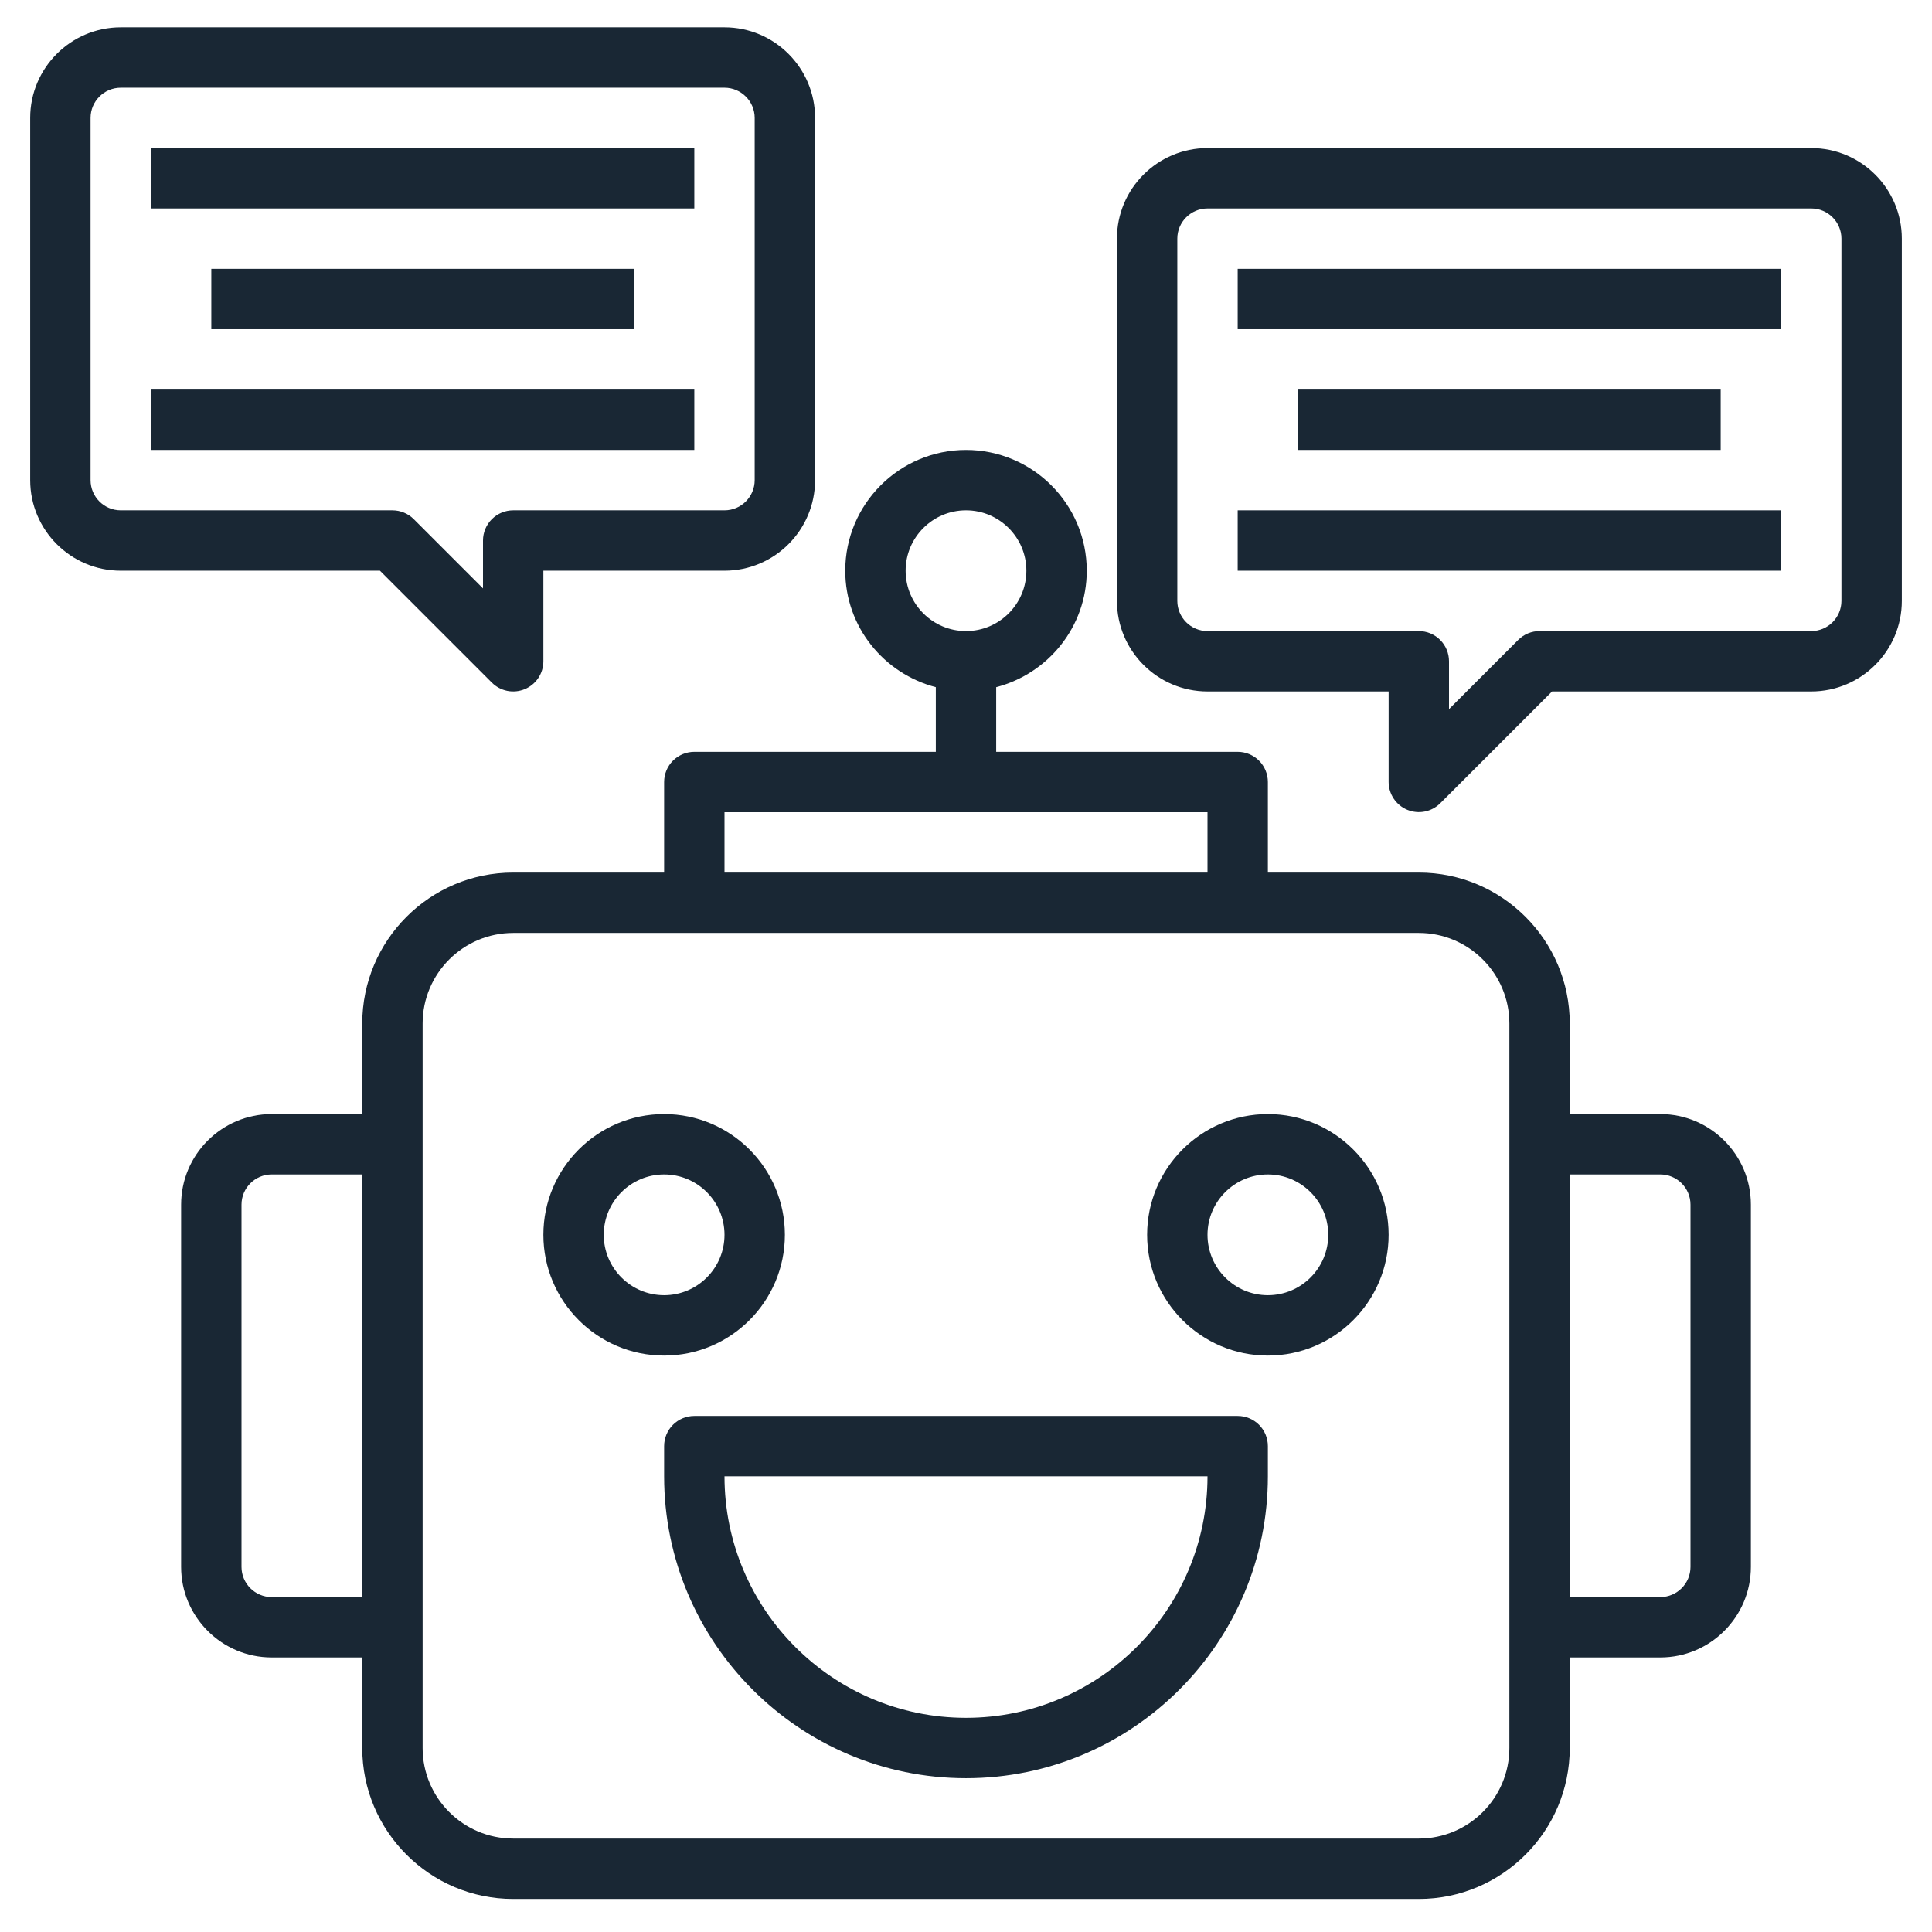 <svg width="260" height="260" viewBox="0 0 260 260" fill="none" xmlns="http://www.w3.org/2000/svg">
<path d="M223.438 149.927H211.25V137.739C211.25 126.539 202.138 117.427 190.938 117.427H170.625V105.239C170.625 104.162 170.197 103.129 169.435 102.367C168.673 101.605 167.64 101.177 166.562 101.177H134.062V92.475C141.05 90.659 146.25 84.35 146.25 76.802C146.25 67.84 138.962 60.552 130 60.552C121.038 60.552 113.75 67.84 113.75 76.802C113.75 84.35 118.95 90.659 125.938 92.475V101.177H93.438C92.36 101.177 91.327 101.605 90.565 102.367C89.803 103.129 89.375 104.162 89.375 105.239V117.427H69.062C57.862 117.427 48.75 126.539 48.75 137.739V149.927H36.562C29.843 149.927 24.375 155.395 24.375 162.114V210.864C24.375 217.584 29.843 223.052 36.562 223.052H48.75V235.239C48.75 246.44 57.862 255.552 69.062 255.552H190.938C202.138 255.552 211.25 246.44 211.25 235.239V223.052H223.438C230.157 223.052 235.625 217.584 235.625 210.864V162.114C235.625 155.395 230.157 149.927 223.438 149.927ZM121.875 76.802C121.875 72.321 125.519 68.677 130 68.677C134.481 68.677 138.125 72.321 138.125 76.802C138.125 81.283 134.481 84.927 130 84.927C125.519 84.927 121.875 81.283 121.875 76.802ZM36.562 214.927C34.324 214.927 32.5 213.103 32.5 210.864V162.114C32.5 159.876 34.324 158.052 36.562 158.052H48.75V214.927H36.562ZM97.5 109.302H162.5V117.427H97.5V109.302ZM203.125 235.239C203.125 241.959 197.657 247.427 190.938 247.427H69.062C62.343 247.427 56.875 241.959 56.875 235.239V137.739C56.875 131.02 62.343 125.552 69.062 125.552H190.938C197.657 125.552 203.125 131.02 203.125 137.739V235.239ZM227.5 210.864C227.5 213.103 225.676 214.927 223.438 214.927H211.25V158.052H223.438C225.676 158.052 227.5 159.876 227.5 162.114V210.864Z" fill="#192734"/>
<path d="M166.562 190.552H93.438C92.36 190.552 91.327 190.98 90.565 191.742C89.803 192.504 89.375 193.537 89.375 194.614V198.677C89.375 221.077 107.599 239.302 130 239.302C152.401 239.302 170.625 221.077 170.625 198.677V194.614C170.625 193.537 170.197 192.504 169.435 191.742C168.673 190.98 167.64 190.552 166.562 190.552ZM130 231.177C112.08 231.177 97.5 216.596 97.5 198.677H162.5C162.5 216.596 147.92 231.177 130 231.177ZM105.625 166.177C105.625 157.215 98.337 149.927 89.375 149.927C80.413 149.927 73.125 157.215 73.125 166.177C73.125 175.139 80.413 182.427 89.375 182.427C98.337 182.427 105.625 175.139 105.625 166.177ZM81.25 166.177C81.25 161.696 84.894 158.052 89.375 158.052C93.856 158.052 97.5 161.696 97.5 166.177C97.5 170.658 93.856 174.302 89.375 174.302C84.894 174.302 81.25 170.658 81.25 166.177ZM170.625 149.927C161.663 149.927 154.375 157.215 154.375 166.177C154.375 175.139 161.663 182.427 170.625 182.427C179.587 182.427 186.875 175.139 186.875 166.177C186.875 157.215 179.587 149.927 170.625 149.927ZM170.625 174.302C166.144 174.302 162.5 170.658 162.5 166.177C162.5 161.696 166.144 158.052 170.625 158.052C175.106 158.052 178.75 161.696 178.75 166.177C178.75 170.658 175.106 174.302 170.625 174.302ZM66.19 91.861C66.758 92.429 67.482 92.816 68.27 92.973C69.058 93.13 69.875 93.049 70.617 92.742C71.359 92.434 71.994 91.914 72.44 91.246C72.886 90.578 73.125 89.793 73.125 88.989V76.802H97.5C104.219 76.802 109.688 71.334 109.688 64.614V15.864C109.688 9.145 104.219 3.677 97.5 3.677H16.25C9.531 3.677 4.062 9.145 4.062 15.864V64.614C4.062 71.334 9.531 76.802 16.25 76.802H51.131L66.19 91.861ZM12.188 64.614V15.864C12.188 13.626 14.012 11.802 16.25 11.802H97.5C99.738 11.802 101.562 13.626 101.562 15.864V64.614C101.562 66.853 99.738 68.677 97.5 68.677H69.062C67.985 68.677 66.952 69.105 66.19 69.867C65.428 70.629 65 71.662 65 72.739V79.182L55.685 69.867C54.923 69.105 53.89 68.677 52.812 68.677H16.25C14.012 68.677 12.188 66.857 12.188 64.614ZM243.75 19.927H162.5C155.781 19.927 150.312 25.395 150.312 32.114V80.864C150.312 87.584 155.781 93.052 162.5 93.052H186.875V105.239C186.879 106.041 187.12 106.824 187.567 107.489C188.014 108.154 188.647 108.673 189.388 108.98C190.129 109.286 190.943 109.368 191.73 109.213C192.517 109.059 193.24 108.675 193.81 108.111L208.869 93.052H243.75C250.469 93.052 255.938 87.584 255.938 80.864V32.114C255.938 25.395 250.469 19.927 243.75 19.927ZM247.812 80.864C247.812 83.103 245.988 84.927 243.75 84.927H207.188C206.654 84.926 206.126 85.031 205.633 85.235C205.14 85.44 204.692 85.739 204.315 86.117L195 95.432V88.989C195 87.912 194.572 86.879 193.81 86.117C193.048 85.355 192.015 84.927 190.938 84.927H162.5C160.262 84.927 158.438 83.103 158.438 80.864V32.114C158.438 29.876 160.262 28.052 162.5 28.052H243.75C245.988 28.052 247.812 29.876 247.812 32.114V80.864Z" fill="#192734"/>
<path d="M20.312 19.927H93.438V28.052H20.312V19.927ZM20.312 52.427H93.438V60.552H20.312V52.427ZM28.438 36.177H85.312V44.302H28.438V36.177ZM166.562 36.177H239.688V44.302H166.562V36.177ZM166.562 68.677H239.688V76.802H166.562V68.677ZM174.688 52.427H231.562V60.552H174.688V52.427Z" fill="#192734"/>
</svg>
